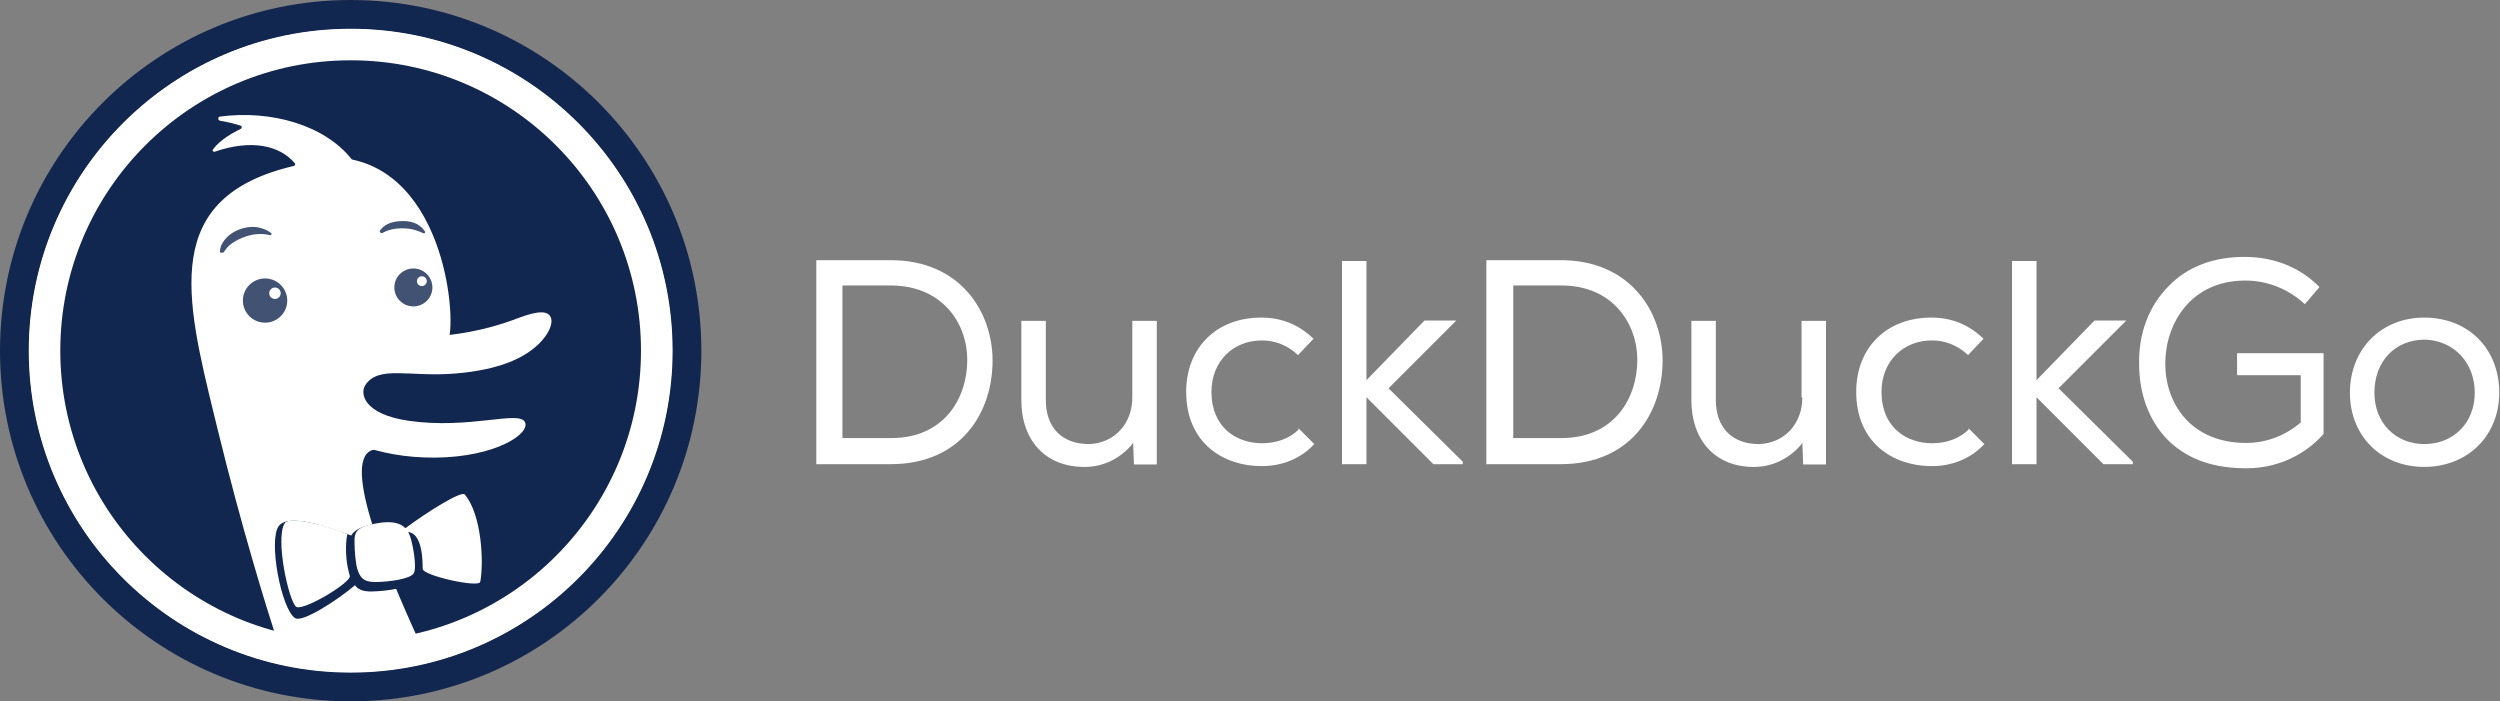 <svg xmlns="http://www.w3.org/2000/svg" width="221" height="62" viewBox="0 0 221 62" fill="none">
<rect x="0" y="0" width="221" height="62" fill="#808080" stroke="none"/>
<path d="M128.732 28.338H125.919L120.797 33.604V23.072H118.633V41.034H120.797V35.118L126.64 40.962L126.712 41.034H129.165H129.309V40.817L122.745 34.325L128.732 28.338Z" fill="#ffffff"/>
<path d="M114.813 37.957C114.019 38.75 112.865 39.183 111.567 39.183C109.33 39.183 107.094 37.812 107.094 34.639C107.094 31.97 108.97 30.094 111.567 30.094C112.721 30.094 113.803 30.527 114.668 31.32L114.741 31.392L116.111 29.95L116.039 29.878C114.741 28.651 113.226 28.074 111.494 28.074C107.527 28.074 104.858 30.743 104.858 34.639C104.858 39.183 108.176 41.203 111.494 41.203H111.567C113.298 41.203 114.957 40.554 116.111 39.327L116.183 39.255L114.741 37.812L114.813 37.957Z" fill="#ffffff"/>
<path d="M100.096 35.145C100.096 37.453 98.509 39.185 96.273 39.257C93.893 39.257 92.45 37.814 92.45 35.361V28.364H90.286V35.361C90.286 38.968 92.45 41.276 95.84 41.276H95.912C97.572 41.276 99.087 40.483 100.096 39.257L100.169 39.112L100.241 41.06H102.26V28.364H100.096V35.145Z" fill="#ffffff"/>
<path d="M78.726 22.999H72.161V41.033H78.726C85.002 41.033 87.743 36.417 87.743 31.872C87.743 27.616 84.93 22.999 78.726 22.999ZM85.507 31.8C85.507 35.262 83.415 38.725 78.798 38.725H74.47V25.235H78.726C83.343 25.235 85.507 28.626 85.507 31.8Z" fill="#ffffff"/>
<path d="M197.829 33.169H203.384V37.353C202.013 38.507 200.354 39.156 198.551 39.156C193.645 39.156 191.409 35.622 191.409 32.159C191.409 28.625 193.645 24.801 198.479 24.801C200.426 24.801 202.23 25.523 203.672 26.821L203.744 26.893L205.043 25.378L204.971 25.306C203.24 23.575 200.931 22.709 198.406 22.709C195.665 22.709 193.357 23.575 191.698 25.306C189.966 27.038 189.029 29.49 189.101 32.231C189.101 36.487 191.553 41.393 198.479 41.393C198.551 41.393 198.551 41.393 198.623 41.393C201.22 41.393 203.672 40.311 205.404 38.363V31.221H197.757V33.169H197.829Z" fill="#ffffff"/>
<path d="M137.957 22.999H131.392V41.033H137.957C144.233 41.033 146.974 36.417 146.974 31.872C146.974 27.616 144.16 22.999 137.957 22.999ZM144.738 31.8C144.738 35.262 142.646 38.725 138.029 38.725H133.773V25.235H138.029C142.573 25.235 144.738 28.626 144.738 31.8Z" fill="#ffffff"/>
<path d="M214.297 28.074C210.474 28.074 207.733 30.887 207.733 34.711C207.733 38.534 210.474 41.275 214.297 41.275C218.121 41.275 220.934 38.534 220.934 34.711C220.934 30.815 218.193 28.074 214.297 28.074ZM218.77 34.711C218.77 37.38 216.894 39.255 214.297 39.255C211.773 39.255 209.897 37.38 209.897 34.711C209.897 31.97 211.7 30.022 214.369 30.022C216.894 30.094 218.77 32.042 218.77 34.711Z" fill="#ffffff"/>
<path d="M159.327 35.145C159.327 37.453 157.74 39.185 155.504 39.257C153.124 39.257 151.681 37.814 151.681 35.361V28.364H149.517V35.361C149.517 38.968 151.681 41.276 154.999 41.276H155.071C156.73 41.276 158.245 40.483 159.255 39.257L159.327 39.112L159.4 41.06H161.419V28.364H159.255V35.145H159.327Z" fill="#ffffff"/>
<path d="M174.044 37.957C173.25 38.75 172.096 39.183 170.798 39.183C168.562 39.183 166.325 37.812 166.325 34.639C166.325 31.97 168.201 30.094 170.798 30.094C171.952 30.094 173.034 30.527 173.9 31.32L173.972 31.392L175.342 29.95L175.27 29.878C173.972 28.651 172.457 28.074 170.726 28.074C166.758 28.074 164.089 30.743 164.089 34.639C164.089 39.183 167.407 41.203 170.726 41.203H170.798C172.529 41.203 174.188 40.554 175.342 39.327L175.414 39.255L173.972 37.812L174.044 37.957Z" fill="#ffffff"/>
<path d="M187.963 28.338H185.15L180.028 33.604V23.072H177.864V41.034H180.028V35.118L185.871 40.962L185.943 41.034H188.396H188.54V40.817L181.976 34.325L187.963 28.338Z" fill="#ffffff"/>
<path fill-rule="evenodd" clip-rule="evenodd" d="M31 62C48.121 62 62 48.121 62 31C62 13.879 48.121 0 31 0C13.879 0 0 13.879 0 31C0 48.121 13.879 62 31 62Z" fill="#122750"/>
<path fill-rule="evenodd" clip-rule="evenodd" d="M35.359 54.129C35.359 53.887 35.419 53.831 34.649 52.297C32.603 48.2 30.547 42.423 31.482 38.698C31.652 38.022 29.555 13.635 28.072 12.85C26.424 11.971 24.396 10.578 22.541 10.268C21.6 10.117 20.366 10.189 19.401 10.319C19.23 10.342 19.223 10.65 19.387 10.705C20.02 10.92 20.789 11.292 21.242 11.856C21.328 11.962 21.213 12.13 21.076 12.135C20.649 12.151 19.874 12.33 18.851 13.198C18.733 13.299 18.831 13.485 18.984 13.455C21.181 13.02 23.425 13.235 24.748 14.437C24.833 14.515 24.789 14.655 24.677 14.685C13.2 17.804 15.472 27.788 18.527 40.039C21.116 50.421 22.169 54.109 22.543 55.367C22.607 55.581 22.762 55.755 22.972 55.833C26.994 57.342 35.359 57.372 35.359 54.734V54.129Z" fill="#122750"/>
<path fill-rule="evenodd" clip-rule="evenodd" d="M59.457 31C59.457 46.716 46.716 59.457 31 59.457C15.284 59.457 2.543 46.716 2.543 31C2.543 15.284 15.284 2.543 31 2.543C46.716 2.543 59.457 15.284 59.457 31ZM24.359 56.181C23.573 53.751 21.375 46.711 19.204 37.813C19.132 37.516 19.06 37.221 18.988 36.928L18.986 36.92C16.358 26.188 14.213 17.423 25.974 14.669C26.082 14.644 26.134 14.516 26.063 14.431C24.713 12.83 22.186 12.306 18.989 13.408C18.858 13.454 18.744 13.321 18.825 13.209C19.452 12.345 20.677 11.681 21.282 11.389C21.407 11.329 21.399 11.146 21.267 11.105C20.871 10.981 20.198 10.791 19.44 10.669C19.261 10.64 19.245 10.333 19.425 10.309C23.956 9.699 28.689 11.06 31.063 14.051C31.086 14.079 31.118 14.099 31.153 14.107C39.849 15.974 40.472 29.72 39.47 30.346C39.273 30.47 38.64 30.399 37.805 30.306C34.421 29.927 27.721 29.177 33.251 39.483C33.305 39.585 33.233 39.72 33.119 39.737C30.011 40.221 33.969 49.926 36.903 56.363C48.438 53.689 57.035 43.348 57.035 31C57.035 16.621 45.379 4.965 31 4.965C16.621 4.965 4.965 16.621 4.965 31C4.965 43.084 13.197 53.245 24.359 56.181Z" fill="white"/>
<path d="M40.823 43.932C40.161 43.625 37.616 45.45 35.926 46.852C35.573 46.352 34.908 45.989 33.406 46.25C32.092 46.479 31.366 46.796 31.042 47.342C28.968 46.556 25.478 45.342 24.634 46.514C23.713 47.795 24.865 53.857 26.089 54.644C26.728 55.055 29.785 53.09 31.381 51.735C31.639 52.098 32.054 52.306 32.906 52.286C34.195 52.256 36.286 51.956 36.611 51.356C36.63 51.319 36.647 51.276 36.662 51.227C38.303 51.84 41.191 52.489 41.836 52.392C43.517 52.14 41.602 44.292 40.823 43.932Z" fill="#122750"/>
<path d="M36.081 47.031C36.151 47.155 36.207 47.286 36.254 47.419C36.488 48.074 36.869 50.155 36.581 50.669C36.293 51.183 34.421 51.431 33.267 51.451C32.112 51.471 31.852 51.048 31.618 50.394C31.431 49.871 31.339 48.641 31.341 47.936C31.294 46.891 31.675 46.524 33.44 46.238C34.746 46.027 35.437 46.273 35.835 46.693C37.689 45.309 40.783 43.356 41.085 43.713C42.589 45.493 42.779 49.73 42.454 51.434C42.347 51.991 37.365 50.882 37.365 50.281C37.365 47.786 36.718 47.101 36.081 47.031Z" fill="#ffffff"/>
<path d="M25.168 46.252C25.576 45.606 28.885 46.409 30.701 47.218C30.701 47.218 30.328 48.908 30.922 50.901C31.096 51.483 26.744 54.077 26.176 53.631C25.519 53.115 24.311 47.609 25.168 46.252Z" fill="#ffffff"/>
<path fill-rule="evenodd" clip-rule="evenodd" d="M26.771 33.134C27.039 31.97 28.286 29.777 32.739 29.83C34.99 29.821 37.787 29.829 39.641 29.618C42.397 29.305 44.442 28.639 45.805 28.119C47.733 27.384 48.417 27.548 48.657 27.988C48.92 28.471 48.61 29.306 47.936 30.075C46.65 31.543 44.337 32.681 40.252 33.018C36.167 33.356 33.461 32.26 32.295 34.044C31.793 34.813 32.181 36.627 36.132 37.198C41.47 37.968 45.854 36.27 46.396 37.296C46.938 38.322 43.817 40.409 38.471 40.453C33.124 40.496 29.784 38.581 28.599 37.628C27.097 36.42 26.424 34.658 26.771 33.134Z" fill="#ffffff"/>
<g opacity="0.8">
<path d="M33.58 20.405C33.879 19.917 34.54 19.54 35.622 19.54C36.705 19.54 37.214 19.971 37.566 20.451C37.638 20.549 37.529 20.664 37.418 20.616C37.391 20.604 37.364 20.592 37.337 20.58C36.941 20.407 36.455 20.195 35.622 20.183C34.732 20.171 34.17 20.393 33.817 20.586C33.697 20.651 33.51 20.521 33.58 20.405Z" fill="#122750"/>
<path d="M21.395 21.03C22.446 20.591 23.272 20.648 23.856 20.786C23.979 20.815 24.064 20.683 23.966 20.603C23.513 20.238 22.499 19.784 21.176 20.277C19.996 20.717 19.439 21.632 19.436 22.233C19.435 22.374 19.727 22.386 19.802 22.266C20.006 21.942 20.344 21.469 21.395 21.03Z" fill="#122750"/>
<path fill-rule="evenodd" clip-rule="evenodd" d="M36.541 27.086C35.612 27.086 34.859 26.335 34.859 25.41C34.859 24.485 35.612 23.733 36.541 23.733C37.471 23.733 38.224 24.485 38.224 25.41C38.224 26.335 37.471 27.086 36.541 27.086ZM37.727 24.854C37.727 24.615 37.531 24.421 37.291 24.421C37.051 24.421 36.857 24.615 36.855 24.854C36.855 25.094 37.051 25.288 37.291 25.288C37.533 25.288 37.727 25.094 37.727 24.854Z" fill="#122750"/>
<path fill-rule="evenodd" clip-rule="evenodd" d="M25.393 26.57C25.393 27.65 24.515 28.525 23.431 28.525C22.349 28.525 21.47 27.65 21.47 26.57C21.47 25.49 22.349 24.615 23.431 24.615C24.513 24.615 25.393 25.49 25.393 26.57ZM24.814 25.922C24.814 25.643 24.587 25.416 24.307 25.416C24.028 25.416 23.801 25.641 23.799 25.922C23.799 26.2 24.026 26.427 24.307 26.427C24.587 26.427 24.814 26.2 24.814 25.922Z" fill="#122750"/>
</g>
<path fill-rule="evenodd" clip-rule="evenodd" d="M30.997 56.663C45.172 56.663 56.663 45.172 56.663 30.997C56.663 16.821 45.172 5.33 30.997 5.33C16.821 5.33 5.33 16.821 5.33 30.997C5.33 45.172 16.821 56.663 30.997 56.663ZM59.413 30.997C59.413 46.691 46.691 59.413 30.997 59.413C15.303 59.413 2.58 46.691 2.58 30.997C2.58 15.303 15.303 2.58 30.997 2.58C46.691 2.58 59.413 15.303 59.413 30.997Z" fill="white"/>
</svg>